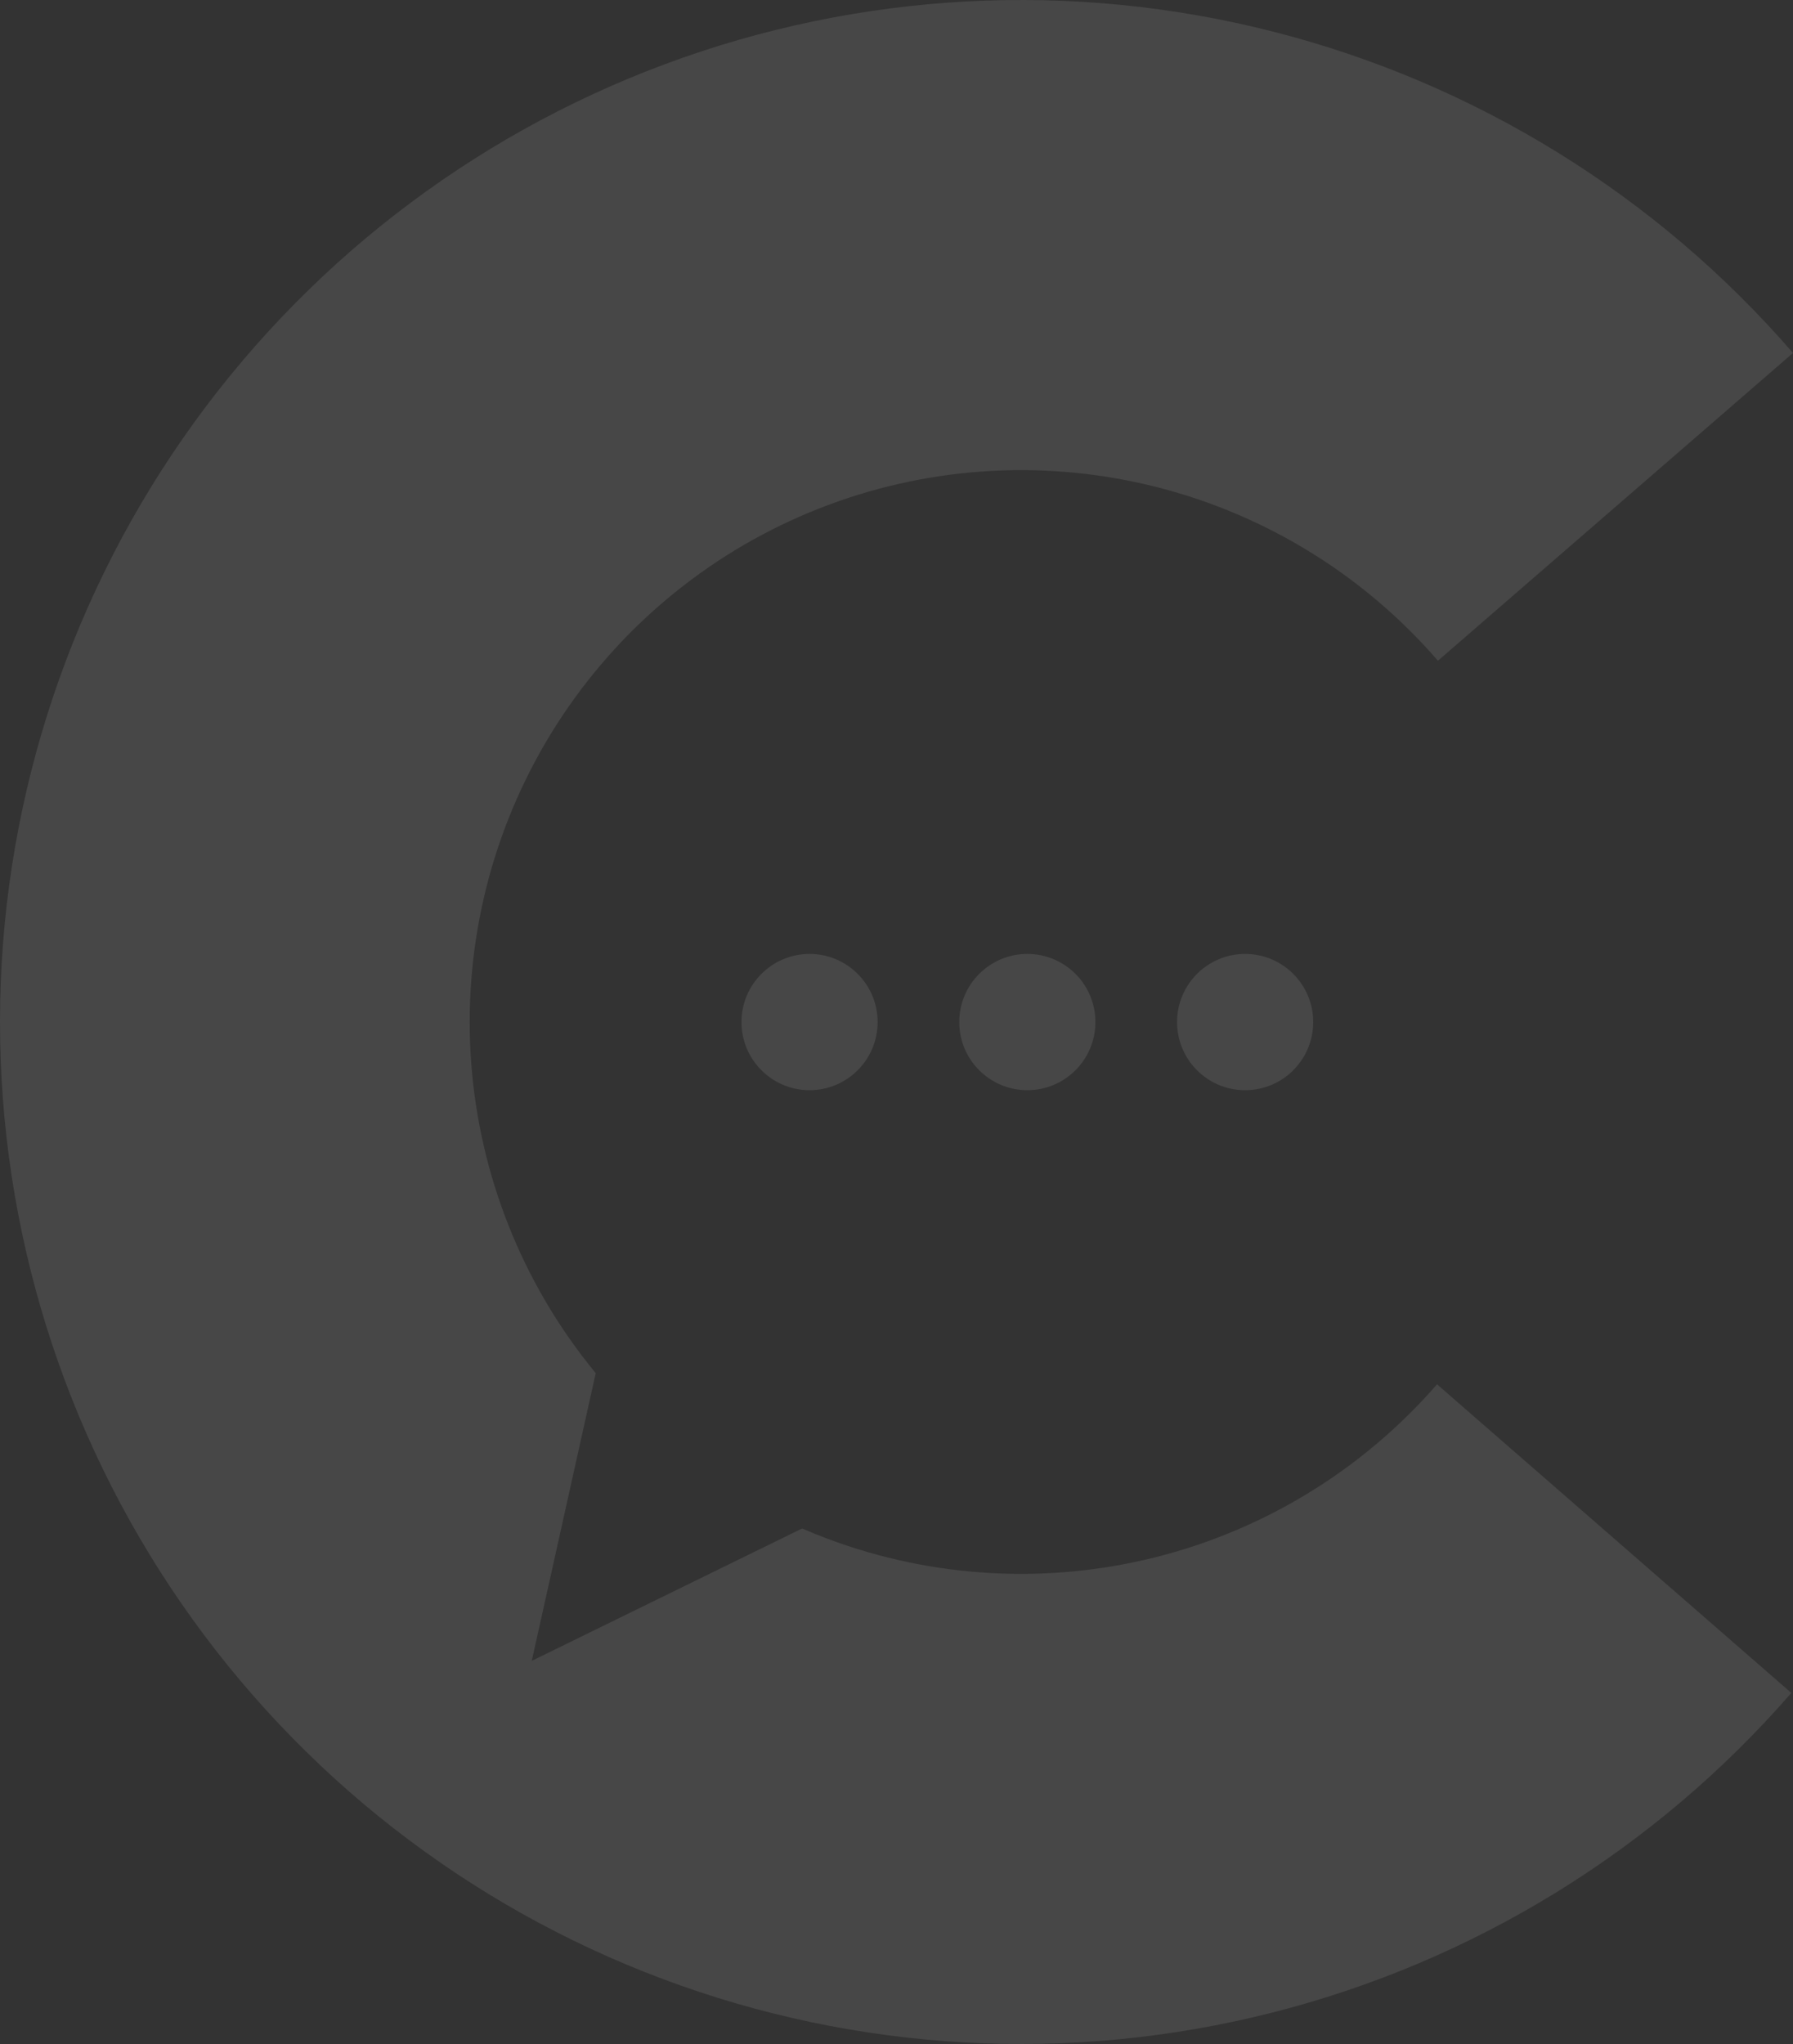 <svg width="351" height="400" viewBox="0 0 351 400" fill="none" xmlns="http://www.w3.org/2000/svg">
<rect x="0" y="0" width="351" height="400" fill="#333333" stroke="none"/>
<g opacity="0.1">
<path fill-rule="evenodd" clip-rule="evenodd" d="M351 69.077C324.334 38.265 288.896 16.341 249.432 6.24C209.967 -3.862 168.36 -1.658 130.182 12.556C92.004 26.769 59.078 52.314 35.812 85.77C12.546 119.225 0.051 158.995 0 199.752C-0.05 240.51 12.346 280.31 35.529 313.823C58.712 347.336 91.575 372.963 129.718 387.271C167.861 401.579 209.462 403.886 248.951 393.882C288.441 383.879 323.933 362.043 350.675 331.298L281.314 270.901C266.874 287.503 247.708 299.295 226.384 304.697C205.059 310.098 182.595 308.853 161.997 301.126C160.319 300.497 158.66 299.827 157.021 299.117L104.098 325.021L116.62 268.719C114.696 266.386 112.866 263.966 111.135 261.464C98.617 243.367 91.922 221.875 91.95 199.866C91.977 177.857 98.724 156.382 111.288 138.316C123.852 120.25 141.632 106.455 162.248 98.78C182.864 91.105 205.332 89.915 226.643 95.37C247.954 100.824 267.09 112.663 281.49 129.301L351 69.077ZM201.114 213.345C208.474 213.345 214.44 207.376 214.44 200.012C214.44 192.648 208.474 186.678 201.114 186.678C193.755 186.678 187.788 192.648 187.788 200.012C187.788 207.376 193.755 213.345 201.114 213.345ZM158.48 213.346C165.84 213.346 171.806 207.376 171.806 200.012C171.806 192.649 165.84 186.679 158.48 186.679C151.12 186.679 145.154 192.649 145.154 200.012C145.154 207.376 151.12 213.346 158.48 213.346ZM257.073 200.013C257.073 207.377 251.106 213.346 243.747 213.346C236.387 213.346 230.421 207.377 230.421 200.013C230.421 192.649 236.387 186.68 243.747 186.68C251.106 186.68 257.073 192.649 257.073 200.013Z" fill="white"/>
</g>
</svg>
